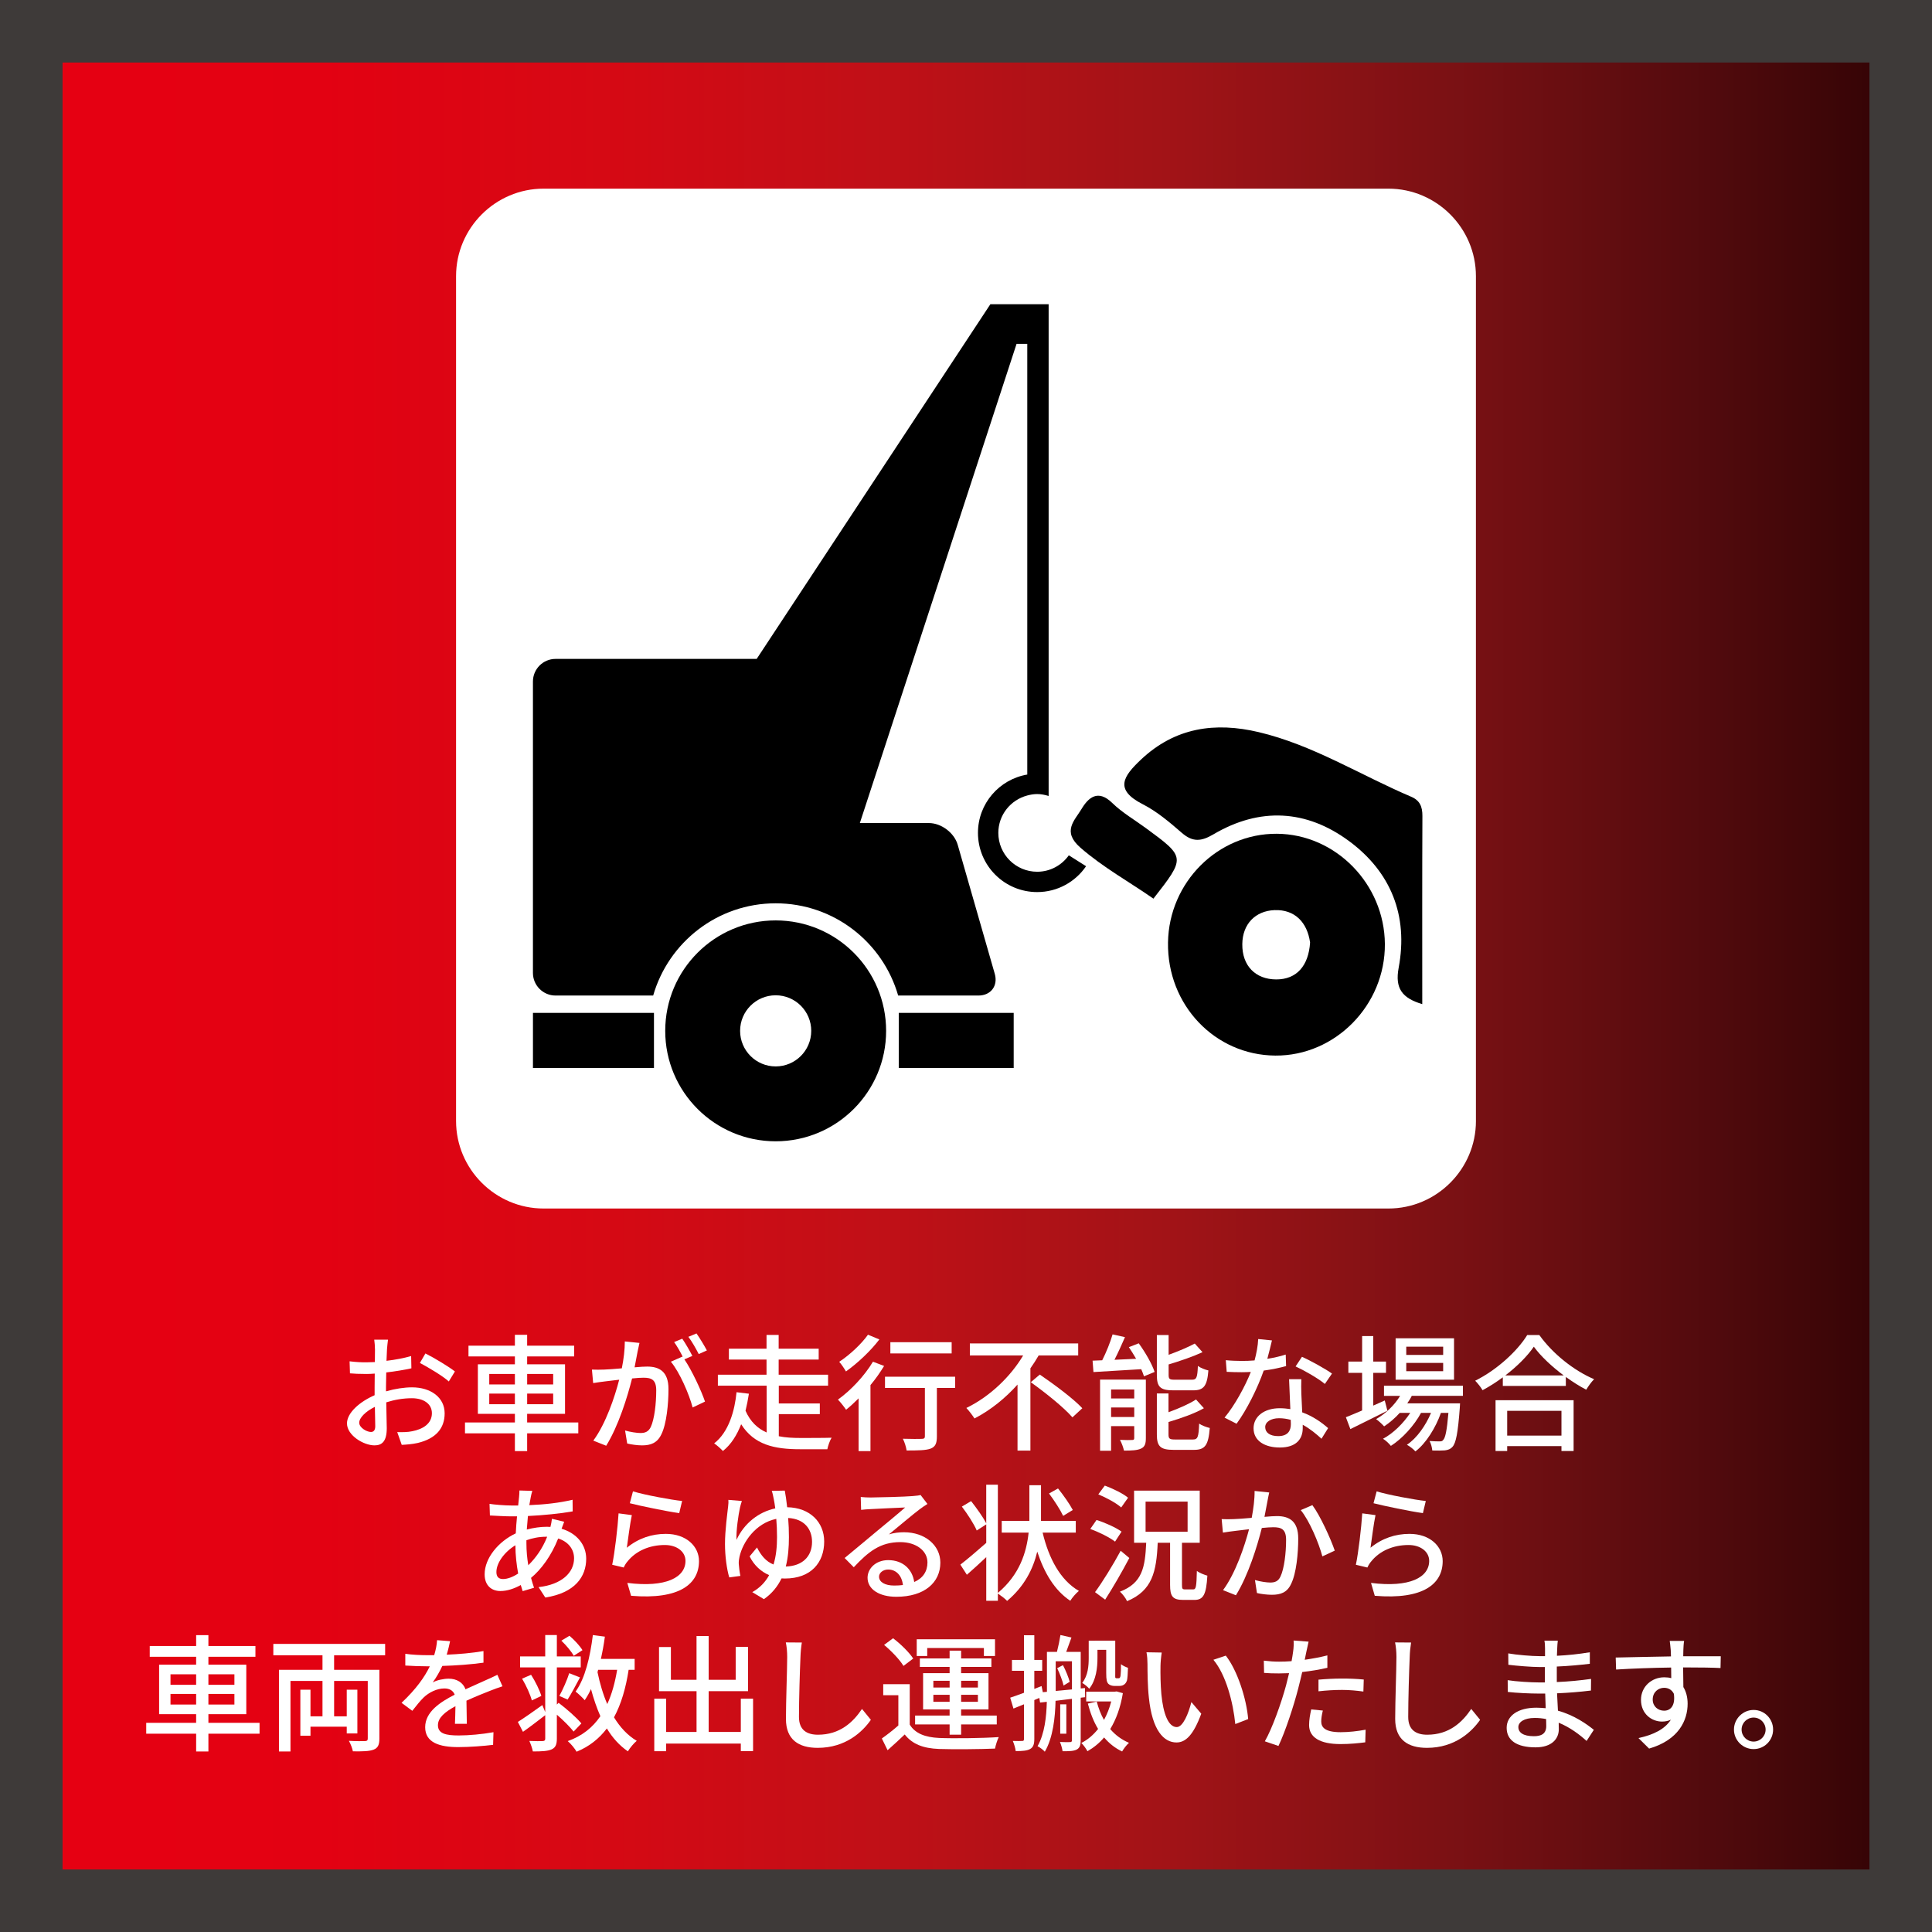 <?xml version="1.0" encoding="utf-8"?>
<!-- Generator: Adobe Illustrator 28.0.0, SVG Export Plug-In . SVG Version: 6.00 Build 0)  -->
<svg version="1.1" id="レイヤー_1" xmlns="http://www.w3.org/2000/svg" xmlns:xlink="http://www.w3.org/1999/xlink" x="0px"
	 y="0px" viewBox="0 0 124.724 124.724" style="enable-background:new 0 0 124.724 124.724;" xml:space="preserve">
<rect x="0" y="0" width="124.724" height="124.724" fill="#808080" stroke="none"/>
<style type="text/css">
	.st0{fill:url(#SVGID_1_);}
	.st1{fill:#3E3A39;}
	.st2{fill:#FFFFFF;}
	.st3{fill-rule:evenodd;clip-rule:evenodd;}
</style>
<g>
	<linearGradient id="SVGID_1_" gradientUnits="userSpaceOnUse" x1="2.019" y1="62.362" x2="122.705" y2="62.362">
		<stop  offset="0" style="stop-color:#E60012"/>
		<stop  offset="0.155" style="stop-color:#E30112"/>
		<stop  offset="0.306" style="stop-color:#D60914"/>
		<stop  offset="0.457" style="stop-color:#C01017"/>
		<stop  offset="0.607" style="stop-color:#A21317"/>
		<stop  offset="0.756" style="stop-color:#7C1114"/>
		<stop  offset="0.903" style="stop-color:#500A0D"/>
		<stop  offset="1" style="stop-color:#310304"/>
	</linearGradient>
	<rect x="2.019" y="2.02" class="st0" width="120.686" height="120.685"/>
	<path class="st1" d="M120.685,4.039v116.646H4.039V4.039H120.685 M124.724,0H0v124.724h124.724V0
		L124.724,0z"/>
</g>
<g>
	<path class="st2" d="M23.643,87.947c0.17,0,0.355-0.008,0.557-0.016l0.008-0.808
		c0-0.17-0.024-0.493-0.048-0.638h0.888c-0.024,0.154-0.048,0.428-0.065,0.621l-0.032,0.744
		c0.565-0.065,1.146-0.178,1.591-0.307l0.016,0.791c-0.468,0.105-1.066,0.202-1.623,0.266
		L24.919,89.538v0.283c0.59-0.17,1.187-0.258,1.679-0.258c1.203,0,2.107,0.645,2.107,1.678
		c0,0.962-0.557,1.631-1.744,1.914c-0.363,0.081-0.727,0.105-1.026,0.121l-0.29-0.823
		c0.323,0.008,0.67,0.008,0.969-0.057c0.678-0.129,1.268-0.484,1.268-1.163
		c0-0.621-0.557-0.968-1.292-0.968c-0.565,0-1.122,0.097-1.655,0.266l0.033,1.672
		c0,0.856-0.315,1.106-0.791,1.106c-0.703,0-1.777-0.645-1.777-1.42c0-0.686,0.832-1.405,1.784-1.818
		v-0.5l0.008-0.896c-0.202,0.016-0.38,0.024-0.533,0.024c-0.493,0-0.799-0.016-1.066-0.04
		L22.569,87.882C23.029,87.939,23.344,87.947,23.643,87.947z M23.191,91.847
		c0,0.322,0.485,0.597,0.759,0.597c0.162,0,0.275-0.105,0.275-0.371l-0.024-1.251
		C23.61,91.113,23.191,91.524,23.191,91.847z M29.368,88.537l-0.395,0.646
		c-0.388-0.356-1.357-0.929-1.865-1.195l0.355-0.613C28.059,87.673,28.964,88.221,29.368,88.537z"/>
	<path class="st2" d="M33.24,88.076v-0.509h-2.996v-0.694h2.996v-0.702h0.791v0.702h3.036v0.694h-3.036
		v0.509h2.446v3.197h-2.446v0.557h3.302v0.702h-3.302v1.147h-0.791v-1.147h-3.222v-0.702h3.222v-0.557
		h-2.39v-3.197H33.24z M31.585,89.376h1.655v-0.678h-1.655V89.376z M31.585,90.652h1.655v-0.686h-1.655
		V90.652z M34.032,89.376h1.679v-0.678h-1.679V89.376z M34.032,90.652h1.679v-0.686h-1.679V90.652z"/>
	<path class="st2" d="M38.997,88.416c0.258-0.008,0.694-0.04,1.146-0.081
		c0.121-0.598,0.194-1.211,0.194-1.736l0.945,0.097c-0.04,0.17-0.08,0.38-0.121,0.557
		l-0.194,1.018c0.331-0.033,0.63-0.049,0.815-0.049c0.775,0,1.373,0.316,1.373,1.446
		c0,0.953-0.121,2.252-0.46,2.931c-0.267,0.557-0.686,0.71-1.244,0.71
		c-0.315,0-0.694-0.056-0.961-0.12l-0.137-0.84c0.331,0.097,0.767,0.162,0.993,0.162
		c0.283,0,0.509-0.073,0.662-0.38c0.242-0.509,0.356-1.534,0.356-2.374
		c0-0.694-0.315-0.816-0.824-0.816c-0.17,0-0.436,0.016-0.735,0.048
		c-0.299,1.187-0.872,3.052-1.671,4.344l-0.832-0.331c0.807-1.09,1.389-2.833,1.671-3.932
		l-0.88,0.105c-0.202,0.025-0.581,0.073-0.8,0.113l-0.08-0.872
		C38.48,88.431,38.722,88.423,38.997,88.416z M44.698,87.535l-0.517,0.219
		c0.493,0.726,1.098,2.034,1.332,2.729l-0.799,0.38c-0.226-0.864-0.84-2.277-1.405-2.956
		l0.751-0.331l0.033,0.048c-0.153-0.315-0.38-0.718-0.573-0.984l0.525-0.218
		C44.246,86.711,44.536,87.22,44.698,87.535z M45.634,87.18l-0.525,0.235
		c-0.178-0.347-0.436-0.808-0.67-1.114l0.525-0.218C45.174,86.381,45.481,86.889,45.634,87.18z"/>
	<path class="st2" d="M48.347,89.974c-0.056,0.355-0.129,0.735-0.218,1.099
		c0.315,0.718,0.783,1.146,1.364,1.404v-3.02h-3.149v-0.71h3.141v-0.977H47.055v-0.702h2.43v-0.889
		h0.783v0.889h2.584v0.702h-2.584v0.977h3.19v0.71h-3.181v1.147h2.648v0.686h-2.648v1.429
		c0.436,0.089,0.912,0.112,1.413,0.112c0.315,0,1.591,0,1.995-0.016
		c-0.113,0.178-0.234,0.533-0.275,0.743h-1.76c-1.672,0-2.971-0.29-3.803-1.614
		c-0.267,0.686-0.646,1.308-1.179,1.728c-0.129-0.145-0.395-0.38-0.565-0.492
		c0.953-0.736,1.332-2.132,1.445-3.303L48.347,89.974z"/>
	<path class="st2" d="M57.075,88.181c-0.25,0.412-0.549,0.84-0.88,1.236v4.263h-0.767v-3.407
		c-0.275,0.274-0.541,0.525-0.808,0.735c-0.105-0.162-0.371-0.501-0.525-0.654
		c0.823-0.59,1.712-1.527,2.261-2.447L57.075,88.181z M56.769,86.47
		c-0.557,0.735-1.405,1.534-2.156,2.067c-0.097-0.17-0.299-0.476-0.436-0.622
		c0.678-0.444,1.453-1.171,1.857-1.751L56.769,86.47z M61.661,88.876v0.726h-1.179v3.133
		c0,0.445-0.097,0.663-0.403,0.783c-0.307,0.113-0.791,0.121-1.55,0.121
		c-0.033-0.218-0.129-0.54-0.243-0.758c0.525,0.016,1.066,0.016,1.212,0.008
		c0.153,0,0.21-0.04,0.21-0.162V89.602h-2.575v-0.726H61.661z M61.436,86.647v0.727h-3.957v-0.727
		H61.436z"/>
	<path class="st2" d="M69.605,86.728v0.775h-2.552c-0.161,0.282-0.339,0.557-0.533,0.831v5.313h-0.832
		v-4.263c-0.783,0.873-1.72,1.639-2.778,2.188c-0.121-0.193-0.363-0.509-0.525-0.678
		c1.55-0.75,2.882-2.067,3.666-3.39h-3.44v-0.775H69.605z M67.126,88.738
		c0.912,0.622,2.156,1.542,2.745,2.173l-0.638,0.589c-0.549-0.637-1.76-1.606-2.689-2.268
		L67.126,88.738z"/>
	<path class="st2" d="M73.513,86.72c0.42,0.573,0.856,1.331,1.025,1.848l-0.686,0.283
		c-0.04-0.137-0.105-0.291-0.178-0.461l-3.084,0.186l-0.057-0.735l0.622-0.025
		c0.258-0.509,0.525-1.171,0.67-1.672l0.8,0.178c-0.21,0.485-0.452,1.018-0.678,1.462l1.397-0.064
		c-0.153-0.258-0.307-0.517-0.468-0.751L73.513,86.72z M73.973,89.061v3.779
		c0,0.363-0.065,0.565-0.315,0.678c-0.243,0.113-0.606,0.129-1.098,0.129
		c-0.04-0.201-0.153-0.5-0.258-0.694c0.347,0.017,0.678,0.017,0.791,0.008
		c0.097,0,0.129-0.032,0.129-0.129v-0.766h-1.494v1.591h-0.711v-4.595H73.973z M71.729,89.7v0.581
		h1.494v-0.581H71.729z M71.729,91.476h1.494v-0.613h-1.494V91.476z M77.631,87.293
		c-0.63,0.291-1.437,0.565-2.188,0.791v0.671c0,0.274,0.057,0.315,0.396,0.315
		c0.153,0,0.904,0,1.114,0c0.29,0,0.347-0.129,0.379-0.889c0.153,0.121,0.468,0.243,0.678,0.291
		c-0.081,1.01-0.299,1.284-0.993,1.284c-0.186,0-1.098,0-1.268,0c-0.848,0-1.066-0.218-1.066-0.993
		v-2.576h0.759v1.276c0.622-0.226,1.26-0.493,1.688-0.727L77.631,87.293z M77.72,90.911
		c-0.63,0.355-1.494,0.654-2.285,0.888v0.808c0,0.275,0.073,0.323,0.428,0.323
		c0.153,0,0.937,0,1.146,0c0.315,0,0.371-0.154,0.404-1.026c0.17,0.121,0.476,0.234,0.686,0.282
		c-0.089,1.114-0.299,1.413-1.026,1.413c-0.185,0-1.13,0-1.308,0c-0.856,0-1.082-0.226-1.082-0.993
		V89.958h0.751v1.211c0.67-0.243,1.349-0.541,1.777-0.823L77.72,90.911z"/>
	<path class="st2" d="M81.815,87.721c0.412-0.065,0.815-0.154,1.187-0.275l0.024,0.744
		c-0.404,0.112-0.904,0.218-1.445,0.29c-0.396,1.139-1.098,2.543-1.752,3.432l-0.775-0.395
		c0.662-0.792,1.332-2.034,1.696-2.948c-0.202,0.009-0.395,0.017-0.589,0.017
		c-0.307,0-0.646-0.008-0.969-0.025L79.134,87.81c0.315,0.033,0.703,0.048,1.026,0.048
		c0.266,0,0.549-0.008,0.831-0.033c0.121-0.452,0.218-0.953,0.234-1.381l0.888,0.089
		C82.049,86.817,81.936,87.269,81.815,87.721z M84.011,89.982l0.056,1.195
		c0.695,0.25,1.26,0.654,1.672,1.018l-0.428,0.686c-0.315-0.291-0.727-0.638-1.211-0.904v0.226
		c0,0.686-0.412,1.244-1.478,1.244c-0.936,0-1.696-0.404-1.696-1.244
		c0-0.759,0.686-1.292,1.688-1.292c0.242,0,0.468,0.024,0.686,0.056l-0.081-1.93h0.791
		C83.995,89.376,84.003,89.659,84.011,89.982z M82.574,91.556c-0.533,0-0.896,0.242-0.896,0.573
		c0,0.347,0.291,0.582,0.84,0.582c0.614,0,0.816-0.339,0.816-0.775l-0.008-0.275
		C83.091,91.597,82.84,91.556,82.574,91.556z M83.639,88.213l0.412-0.621
		c0.582,0.258,1.534,0.791,1.938,1.082l-0.46,0.67C85.085,88.973,84.189,88.464,83.639,88.213z"/>
	<path class="st2" d="M87.934,91.056v-2.43H87.046v-0.727h0.889v-1.647h0.718v1.647h0.823v0.727h-0.823
		v2.115l0.743-0.331l0.17,0.663c-0.823,0.411-1.704,0.847-2.39,1.186l-0.29-0.767
		C87.175,91.379,87.538,91.225,87.934,91.056z M94.442,89.457v0.654h-3.302
		c-0.081,0.17-0.186,0.331-0.291,0.485h3.407c0,0-0.008,0.193-0.016,0.29
		c-0.121,1.631-0.25,2.269-0.468,2.512c-0.145,0.161-0.299,0.209-0.501,0.234
		c-0.178,0.016-0.484,0.016-0.807,0.008c-0.016-0.185-0.081-0.452-0.178-0.613
		c0.283,0.024,0.533,0.024,0.646,0.024c0.105,0,0.178-0.008,0.234-0.089
		c0.137-0.129,0.242-0.597,0.339-1.751h-0.484c-0.331,0.945-0.961,1.97-1.647,2.487
		c-0.129-0.146-0.355-0.323-0.549-0.428c0.638-0.42,1.211-1.236,1.558-2.059h-0.646
		c-0.436,0.816-1.219,1.672-1.946,2.131c-0.121-0.153-0.323-0.347-0.509-0.46
		c0.646-0.339,1.316-0.993,1.76-1.672h-0.678c-0.307,0.339-0.654,0.638-1.009,0.872
		c-0.105-0.121-0.363-0.363-0.517-0.468c0.613-0.355,1.171-0.88,1.55-1.502h-1.042v-0.654H94.442z
		 M93.868,86.397v2.673h-3.771v-2.673H93.868z M90.784,87.471h2.382v-0.533h-2.382V87.471z
		 M90.784,88.52h2.382v-0.533h-2.382V88.52z"/>
	<path class="st2" d="M95.709,89.748c-0.097-0.178-0.315-0.453-0.476-0.613
		c1.405-0.695,2.737-1.93,3.359-2.948h0.783c0.872,1.219,2.245,2.302,3.536,2.85
		c-0.194,0.194-0.371,0.453-0.509,0.678c-0.436-0.226-0.88-0.509-1.316-0.823v0.581h-4.069v-0.557
		C96.605,89.223,96.161,89.505,95.709,89.748z M101.587,90.394v3.278h-0.784v-0.315h-3.504v0.315h-0.751
		v-3.278H101.587z M97.178,88.795h3.771c-0.767-0.574-1.478-1.236-1.93-1.857
		C98.607,87.544,97.945,88.205,97.178,88.795z M100.803,92.679v-1.599h-3.504v1.599H100.803z"/>
	<path class="st2" d="M36.253,98.69c0.977,0.291,1.59,1.026,1.59,1.938
		c0,1.155-0.718,2.205-2.64,2.504l-0.436-0.671c1.502-0.17,2.293-0.937,2.293-1.865
		c0-0.565-0.356-1.066-1.026-1.276c-0.444,1.122-1.098,2.003-1.752,2.543
		c0.057,0.226,0.129,0.436,0.194,0.638l-0.735,0.218l-0.121-0.395
		c-0.42,0.234-0.88,0.388-1.316,0.388c-0.557,0-1.017-0.339-1.017-1.082
		c0-1.042,0.888-2.115,2.01-2.641c0.016-0.371,0.048-0.75,0.081-1.098h-0.395
		c-0.38,0-1.009-0.04-1.356-0.057l-0.024-0.75c0.283,0.048,0.993,0.106,1.405,0.106h0.444
		l0.057-0.541c0.016-0.145,0.024-0.315,0.024-0.428l0.832,0.025
		c-0.04,0.12-0.073,0.266-0.097,0.388l-0.097,0.533c1.009-0.04,1.938-0.145,2.793-0.347
		l0.008,0.75c-0.816,0.146-1.897,0.25-2.89,0.299c-0.024,0.275-0.049,0.574-0.073,0.873
		c0.428-0.113,0.888-0.178,1.292-0.178l0.234,0.009c0.04-0.138,0.081-0.388,0.097-0.526l0.791,0.194
		L36.253,98.69z M33.273,99.757c-0.718,0.436-1.227,1.147-1.227,1.728
		c0,0.299,0.137,0.453,0.428,0.453c0.275,0,0.622-0.121,0.977-0.355
		C33.346,101.016,33.273,100.379,33.273,99.757z M35.268,99.207c-0.493,0-0.928,0.098-1.284,0.227v0.193
		c0,0.509,0.048,0.985,0.121,1.421c0.468-0.461,0.904-1.049,1.219-1.841H35.268z"/>
	<path class="st2" d="M40.466,99.918c0.751-0.613,1.607-0.896,2.519-0.896
		c1.316,0,2.14,0.8,2.14,1.76c0,1.454-1.227,2.503-4.384,2.237l-0.243-0.831
		c2.495,0.315,3.755-0.356,3.755-1.421c0-0.598-0.557-1.026-1.332-1.026
		c-0.993,0-1.849,0.38-2.382,1.026c-0.137,0.153-0.21,0.29-0.274,0.427l-0.743-0.178
		c0.161-0.758,0.356-2.406,0.412-3.318l0.856,0.113C40.676,98.32,40.538,99.425,40.466,99.918z
		 M44.035,96.899l-0.186,0.783c-0.791-0.106-2.568-0.476-3.189-0.638l0.202-0.767
		C41.588,96.503,43.324,96.826,44.035,96.899z"/>
	<path class="st2" d="M50.817,97.302c1.486,0.025,2.39,0.977,2.39,2.213c0,1.348-0.84,2.389-2.535,2.389
		l-0.218-0.008c-0.25,0.517-0.614,0.977-1.139,1.34l-0.751-0.453
		c0.493-0.274,0.848-0.654,1.09-1.098c-0.533-0.226-0.985-0.646-1.26-1.211l0.476-0.574
		c0.258,0.517,0.59,0.913,1.066,1.099c0.17-0.549,0.226-1.155,0.226-1.768
		c0-0.412-0.016-0.816-0.048-1.178c-1.34,0.282-2.164,1.501-2.374,2.446
		c-0.033,0.154-0.057,0.299-0.048,0.461c0.008,0.154,0.056,0.557,0.105,0.775l-0.719,0.097
		c-0.161-0.533-0.275-1.381-0.275-2.156c0-0.896,0.153-1.969,0.202-2.43
		c0.024-0.162,0.024-0.307,0.016-0.42l0.872,0.073c-0.048,0.137-0.089,0.291-0.121,0.419
		c-0.105,0.485-0.258,1.502-0.226,2.092c0.493-1.074,1.437-1.809,2.503-2.034
		c-0.032-0.243-0.065-0.444-0.097-0.598c-0.033-0.185-0.081-0.403-0.129-0.533l0.84-0.017
		C50.712,96.486,50.769,96.858,50.817,97.302z M50.93,99.232c0,0.662-0.048,1.3-0.202,1.897
		c1.049-0.025,1.695-0.63,1.695-1.591c0-0.808-0.484-1.485-1.542-1.542
		C50.914,98.392,50.93,98.812,50.93,99.232z"/>
	<path class="st2" d="M56.215,96.673c0.42,0,2.261-0.049,2.697-0.09c0.283-0.024,0.428-0.04,0.517-0.072
		l0.444,0.581c-0.17,0.106-0.339,0.218-0.508,0.347c-0.412,0.307-1.405,1.147-1.978,1.615
		c0.323-0.097,0.646-0.137,0.969-0.137c1.348,0,2.35,0.831,2.35,1.962c0,1.284-1.026,2.204-2.842,2.204
		c-1.114,0-1.857-0.492-1.857-1.227c0-0.598,0.533-1.139,1.332-1.139c1.001,0,1.574,0.646,1.679,1.413
		c0.557-0.242,0.856-0.678,0.856-1.267c0-0.759-0.743-1.309-1.752-1.309
		c-1.292,0-2.051,0.606-3.004,1.623L54.527,100.58c0.63-0.517,1.639-1.364,2.115-1.76
		c0.452-0.371,1.389-1.146,1.792-1.502c-0.428,0.017-1.824,0.081-2.245,0.106
		c-0.202,0.008-0.412,0.025-0.598,0.048l-0.024-0.831C55.771,96.664,56.021,96.673,56.215,96.673z
		 M57.337,101.324c-0.339,0-0.589,0.218-0.589,0.46c0,0.355,0.395,0.574,0.969,0.574
		c0.202,0,0.395-0.009,0.573-0.033C58.226,101.735,57.87,101.324,57.337,101.324z"/>
	<path class="st2" d="M63.669,99.604v-1.195l-0.614,0.395c-0.178-0.42-0.597-1.066-0.961-1.542
		l0.597-0.355c0.348,0.444,0.775,1.034,0.977,1.437v-2.495h0.751v6.985
		c1.405-1.179,1.849-2.616,1.986-3.892h-1.736v-0.758h1.784v-0.339v-1.962h0.751v1.962v0.339h2.245
		v0.758h-2.14c0.395,1.656,1.139,3.068,2.342,3.763c-0.186,0.145-0.436,0.436-0.557,0.637
		c-1.009-0.67-1.679-1.792-2.132-3.173c-0.267,1.114-0.823,2.237-1.946,3.181
		c-0.145-0.154-0.395-0.339-0.597-0.476v0.467H63.669v-2.817c-0.428,0.403-0.872,0.808-1.251,1.138
		l-0.42-0.654C62.417,100.686,63.047,100.152,63.669,99.604z M68.303,96.091
		c0.347,0.428,0.759,1.018,0.953,1.389l-0.622,0.38c-0.178-0.38-0.573-0.993-0.912-1.445
		L68.303,96.091z"/>
	<path class="st2" d="M70.789,98.125c0.549,0.17,1.26,0.493,1.615,0.751l-0.42,0.646
		c-0.339-0.266-1.034-0.614-1.599-0.816L70.789,98.125z M72.348,100.112l0.557,0.468
		c-0.468,0.889-1.05,1.897-1.559,2.689l-0.654-0.485C71.161,102.147,71.831,101.065,72.348,100.112z
		 M71.322,95.906c0.509,0.185,1.179,0.509,1.502,0.783l-0.444,0.629
		c-0.307-0.282-0.953-0.629-1.477-0.847L71.322,95.906z M77.451,96.228v3.367h-1.146v2.713
		c0,0.258,0.024,0.299,0.21,0.299c0.073,0,0.42,0,0.517,0c0.178,0,0.21-0.178,0.234-1.194
		c0.162,0.129,0.476,0.249,0.678,0.307c-0.073,1.227-0.258,1.566-0.84,1.566c-0.138,0-0.598,0-0.719,0
		c-0.686,0-0.848-0.234-0.848-0.968v-2.722h-0.799c-0.081,1.866-0.347,3.093-1.978,3.771
		c-0.081-0.185-0.299-0.476-0.46-0.613c1.445-0.557,1.623-1.559,1.695-3.158h-0.783v-3.367H77.451z
		 M73.955,98.885h2.713v-1.946h-2.713V98.885z"/>
	<path class="st2" d="M79.652,98.069c0.258-0.008,0.694-0.04,1.154-0.081
		c0.113-0.598,0.194-1.211,0.186-1.736l0.945,0.097c-0.04,0.17-0.081,0.38-0.113,0.557
		l-0.194,1.018c0.331-0.033,0.622-0.049,0.807-0.049c0.784,0,1.373,0.316,1.373,1.446
		c0,0.953-0.121,2.252-0.46,2.931c-0.258,0.557-0.678,0.702-1.244,0.702
		c-0.307,0-0.694-0.048-0.961-0.112l-0.129-0.84c0.323,0.098,0.767,0.162,0.985,0.162
		c0.291,0,0.517-0.073,0.662-0.388c0.242-0.501,0.363-1.526,0.363-2.366
		c0-0.694-0.315-0.816-0.824-0.816c-0.169,0-0.436,0.016-0.743,0.048
		c-0.299,1.187-0.872,3.052-1.672,4.344l-0.831-0.331c0.807-1.09,1.389-2.833,1.679-3.932
		l-0.889,0.106c-0.202,0.024-0.573,0.072-0.799,0.112l-0.081-0.872
		C79.143,98.085,79.378,98.077,79.652,98.069z M86.168,100.104l-0.8,0.372
		c-0.226-0.856-0.831-2.302-1.396-2.988l0.75-0.322C85.224,97.834,85.91,99.345,86.168,100.104z"/>
	<path class="st2" d="M88.476,99.918c0.751-0.613,1.606-0.896,2.519-0.896
		c1.316,0,2.14,0.8,2.14,1.76c0,1.454-1.227,2.503-4.384,2.237l-0.243-0.831
		c2.495,0.315,3.755-0.356,3.755-1.421c0-0.598-0.557-1.026-1.332-1.026
		c-0.993,0-1.849,0.38-2.382,1.026c-0.137,0.153-0.21,0.29-0.275,0.427l-0.743-0.178
		c0.162-0.758,0.355-2.406,0.412-3.318l0.856,0.113C88.686,98.32,88.549,99.425,88.476,99.918z
		 M92.045,96.899l-0.186,0.783c-0.791-0.106-2.567-0.476-3.189-0.638l0.202-0.767
		C89.598,96.503,91.334,96.826,92.045,96.899z"/>
	<path class="st2" d="M12.662,107.465v-0.509H9.667v-0.694h2.996v-0.702h0.791v0.702h3.036v0.694h-3.036
		v0.509h2.446v3.197h-2.446v0.557h3.302v0.703h-3.302v1.146h-0.791V111.923H9.44v-0.703h3.222v-0.557
		h-2.39v-3.197H12.662z M11.007,108.765h1.655v-0.678h-1.655V108.765z M11.007,110.041h1.655V109.355h-1.655
		V110.041z M13.454,108.765h1.679v-0.678h-1.679V108.765z M13.454,110.041h1.679V109.355h-1.679V110.041z"
		/>
	<path class="st2" d="M24.863,106.125v0.735h-3.294v0.937h2.923v4.441c0,0.395-0.089,0.598-0.363,0.71
		c-0.283,0.113-0.726,0.121-1.348,0.113c-0.033-0.185-0.145-0.484-0.258-0.678
		c0.452,0.025,0.912,0.025,1.041,0.017c0.137-0.009,0.178-0.049,0.178-0.17v-3.715h-2.172v2.285
		h0.815v-1.719h0.686v2.825h-0.686v-0.436h-2.341v0.581h-0.654v-2.97h0.654v1.719h0.775v-2.285h-2.067
		v4.554h-0.743v-5.272h2.81v-0.937h-3.174v-0.735H24.863z"/>
	<path class="st2" d="M31.615,109.161c-0.412,0.162-0.937,0.372-1.502,0.63l0.024,1.494h-0.767
		c0.016-0.283,0.024-0.744,0.032-1.139c-0.694,0.38-1.13,0.751-1.13,1.228
		c0,0.549,0.525,0.662,1.34,0.662c0.654,0,1.534-0.081,2.245-0.21l-0.024,0.816
		c-0.581,0.073-1.518,0.146-2.245,0.146c-1.203,0-2.14-0.283-2.14-1.284c0-0.993,0.969-1.623,1.906-2.1
		c-0.105-0.283-0.363-0.403-0.662-0.403c-0.493,0-1.001,0.258-1.34,0.581
		c-0.234,0.226-0.468,0.525-0.735,0.864l-0.694-0.517c0.944-0.888,1.494-1.672,1.824-2.358h-0.234
		c-0.339,0-0.896-0.016-1.348-0.048v-0.758c0.428,0.064,1.001,0.089,1.389,0.089h0.476
		c0.105-0.339,0.17-0.678,0.186-0.969l0.84,0.065c-0.048,0.226-0.113,0.525-0.218,0.872
		c0.791-0.033,1.639-0.105,2.374-0.234v0.75c-0.791,0.113-1.784,0.185-2.656,0.21
		c-0.178,0.38-0.396,0.759-0.622,1.066c0.266-0.154,0.718-0.243,1.034-0.243
		c0.508,0,0.928,0.243,1.082,0.686c0.5-0.234,0.913-0.403,1.292-0.582
		c0.275-0.12,0.509-0.226,0.767-0.355l0.331,0.743C32.204,108.935,31.857,109.064,31.615,109.161z"/>
	<path class="st2" d="M35.012,110.074l0.186,0.452v-2.883h-1.623v-0.71h1.623v-1.381h0.751v1.381h1.542
		v0.71h-1.542v2.398l0.113-0.113c0.508,0.388,1.163,0.953,1.469,1.332l-0.5,0.525
		c-0.234-0.299-0.662-0.727-1.082-1.09v1.542c0,0.395-0.089,0.589-0.347,0.702
		c-0.243,0.106-0.606,0.129-1.203,0.129c-0.033-0.193-0.138-0.484-0.226-0.678
		c0.371,0.017,0.743,0.017,0.856,0.009c0.121-0.009,0.17-0.04,0.17-0.162v-1.51
		c-0.485,0.371-0.985,0.758-1.437,1.074l-0.331-0.638C33.825,110.913,34.422,110.501,35.012,110.074z
		 M34.285,108.119c0.275,0.428,0.557,1.001,0.662,1.365l-0.613,0.291
		c-0.097-0.372-0.363-0.962-0.63-1.405L34.285,108.119z M37.442,108.289
		c-0.266,0.501-0.565,1.066-0.799,1.429l-0.533-0.234c0.218-0.395,0.5-1.026,0.638-1.469
		L37.442,108.289z M36.764,105.601c0.315,0.266,0.67,0.654,0.839,0.928l-0.565,0.364
		c-0.145-0.275-0.493-0.686-0.799-0.977L36.764,105.601z M39.049,105.657
		c-0.065,0.492-0.154,0.977-0.258,1.437h2.18v0.703h-0.388c-0.178,1.163-0.476,2.204-0.945,3.068
		c0.395,0.646,0.88,1.171,1.469,1.518c-0.185,0.146-0.444,0.461-0.573,0.678
		c-0.541-0.372-0.994-0.872-1.356-1.477c-0.501,0.654-1.139,1.171-1.954,1.501
		c-0.121-0.209-0.363-0.508-0.573-0.685c0.921-0.323,1.607-0.873,2.107-1.607
		c-0.234-0.533-0.436-1.122-0.606-1.751c-0.121,0.266-0.258,0.5-0.404,0.718
		c-0.121-0.145-0.42-0.428-0.589-0.557c0.613-0.856,0.936-2.22,1.114-3.649L39.049,105.657z
		 M38.573,107.95c0.153,0.727,0.355,1.429,0.63,2.059c0.299-0.646,0.5-1.389,0.638-2.212h-1.227
		L38.573,107.95z"/>
	<path class="st2" d="M43.311,106.327v2.115h1.655v-2.826h0.784v2.826h1.744v-2.124h0.799v2.859h-2.543
		v2.632h2.075v-2.148h0.791v3.384h-0.791v-0.485h-4.82v0.493h-0.767v-3.391h0.767v2.148h1.962v-2.632
		h-2.422v-2.85H43.311z"/>
	<path class="st2" d="M51.676,106.965c-0.04,0.896-0.097,2.761-0.097,3.876
		c0,0.856,0.525,1.147,1.227,1.147c1.413,0,2.261-0.8,2.842-1.664l0.573,0.703
		c-0.533,0.766-1.623,1.809-3.432,1.809c-1.227,0-2.051-0.526-2.051-1.866
		c0-1.146,0.081-3.23,0.081-4.005c0-0.339-0.033-0.67-0.089-0.936l1.034,0.008
		C51.716,106.335,51.684,106.675,51.676,106.965z"/>
	<path class="st2" d="M58.729,111.333c0.347,0.573,0.993,0.823,1.897,0.864
		c0.928,0.04,2.81,0.016,3.852-0.056c-0.089,0.169-0.202,0.525-0.243,0.743
		c-0.944,0.04-2.673,0.056-3.617,0.024c-1.017-0.04-1.719-0.307-2.212-0.936
		c-0.348,0.33-0.703,0.662-1.106,1.017l-0.371-0.758c0.323-0.227,0.718-0.534,1.066-0.84v-1.954
		h-0.977v-0.711h1.712V111.333z M57.655,105.761c0.484,0.364,1.041,0.913,1.3,1.309l-0.63,0.476
		c-0.234-0.395-0.775-0.961-1.251-1.357L57.655,105.761z M61.304,110.751v-0.395h-1.712v-2.341h1.712
		v-0.404h-1.922v-0.548h1.922v-0.501h0.743v0.501h1.954v0.548h-1.954v0.404h1.768v2.341h-1.768v0.395
		h2.301v0.574h-2.301v0.662h-0.743v-0.662h-2.228v-0.574H61.304z M64.235,105.826v1.082h-0.718v-0.517
		H59.859v0.517h-0.678v-1.082H64.235z M60.255,108.943h1.05v-0.436h-1.05V108.943z M60.255,109.864
		h1.05v-0.453h-1.05V109.864z M62.048,108.943h1.082v-0.436h-1.082V108.943z M62.048,109.864h1.082
		v-0.453h-1.082V109.864z"/>
	<path class="st2" d="M66.772,105.568v1.591h0.509v0.702h-0.509v1.171l0.468-0.185l0.081,0.395
		l0.266-0.024v-2.576h0.646c0.089-0.347,0.178-0.775,0.226-1.09l0.711,0.161l-0.339,0.929h0.937
		v2.358l0.274-0.025l0.008,0.59l-0.283,0.033v2.745c0,0.307-0.057,0.493-0.25,0.598
		c-0.194,0.106-0.476,0.113-0.921,0.113c-0.016-0.154-0.097-0.436-0.17-0.598
		c0.291,0.016,0.573,0.016,0.662,0.008c0.081,0,0.113-0.033,0.113-0.129v-2.665l-1.058,0.129
		c-0.024,1.066-0.161,2.383-0.694,3.286c-0.089-0.112-0.331-0.29-0.468-0.355
		c0.461-0.816,0.573-1.913,0.598-2.866l-0.436,0.048l-0.048-0.299l-0.323,0.137v2.511
		c0,0.347-0.072,0.534-0.266,0.646c-0.194,0.113-0.484,0.138-0.936,0.138
		c-0.016-0.178-0.105-0.468-0.186-0.655c0.266,0.009,0.517,0.009,0.606,0
		c0.089,0,0.113-0.024,0.113-0.129v-2.237l-0.678,0.275l-0.21-0.702
		c0.25-0.081,0.557-0.194,0.888-0.316v-1.421h-0.775v-0.702h0.775v-1.591H66.772z M68.153,109.161
		l1.049-0.097v-1.817h-1.049V109.161z M68.621,107.498c0.186,0.347,0.363,0.799,0.436,1.074
		l-0.396,0.242c-0.065-0.299-0.242-0.766-0.412-1.122L68.621,107.498z M68.839,110.025v1.898h-0.395
		v-1.898H68.839z M71.27,111.034c0.194-0.355,0.356-0.759,0.468-1.195h-1.615v-0.63h1.841
		l0.121-0.016l0.404,0.113c-0.153,0.928-0.436,1.695-0.816,2.318
		c0.331,0.388,0.735,0.685,1.211,0.888c-0.153,0.129-0.347,0.388-0.444,0.557
		c-0.461-0.218-0.84-0.525-1.163-0.904c-0.315,0.372-0.678,0.662-1.074,0.889
		c-0.081-0.154-0.258-0.404-0.395-0.534c0.403-0.201,0.767-0.508,1.082-0.904
		c-0.291-0.476-0.501-1.025-0.662-1.639l0.573-0.129C70.915,110.275,71.068,110.679,71.27,111.034z
		 M71.997,105.915v2.107c0,0.162-0.008,0.258,0.008,0.291c0.024,0.024,0.048,0.032,0.08,0.032
		c0.033,0,0.073,0,0.113,0c0.04,0,0.073-0.008,0.089-0.032c0.024-0.025,0.048-0.081,0.056-0.186
		c0.016-0.112,0.024-0.371,0.024-0.694c0.113,0.098,0.307,0.186,0.452,0.235
		c-0.008,0.322-0.032,0.694-0.065,0.816c-0.048,0.137-0.113,0.226-0.21,0.282
		c-0.081,0.057-0.202,0.073-0.307,0.073c-0.089,0-0.218,0-0.29,0c-0.138,0-0.299-0.04-0.396-0.137
		c-0.097-0.113-0.137-0.243-0.137-0.711v-1.485h-0.565v0.533c0,0.606-0.081,1.429-0.533,1.978
		c-0.089-0.113-0.323-0.307-0.452-0.372c0.38-0.484,0.42-1.113,0.42-1.614v-1.114H71.997z"/>
	<path class="st2" d="M74.918,107.554c-0.008,0.509,0,1.187,0.056,1.817
		c0.121,1.268,0.453,2.124,0.994,2.124c0.403,0,0.759-0.881,0.944-1.615l0.638,0.751
		c-0.509,1.381-1.009,1.857-1.599,1.857c-0.816,0-1.567-0.775-1.784-2.899
		c-0.081-0.71-0.089-1.679-0.089-2.164c0-0.202-0.016-0.541-0.065-0.759l0.985,0.017
		C74.959,106.916,74.918,107.336,74.918,107.554z M80.578,110.978l-0.832,0.322
		c-0.137-1.389-0.598-3.181-1.413-4.15l0.8-0.267C79.876,107.82,80.473,109.67,80.578,110.978z"/>
	<path class="st2" d="M83.381,107.24c0.04-0.243,0.081-0.453,0.097-0.606
		c0.04-0.25,0.048-0.549,0.032-0.727l0.969,0.073c-0.048,0.201-0.121,0.533-0.153,0.694
		l-0.097,0.476c0.493-0.073,0.993-0.162,1.462-0.283v0.8c-0.508,0.121-1.074,0.21-1.623,0.274
		c-0.081,0.347-0.17,0.719-0.258,1.058c-0.291,1.138-0.84,2.802-1.276,3.714l-0.88-0.299
		c0.476-0.823,1.066-2.487,1.372-3.617l0.194-0.783c-0.234,0.008-0.453,0.016-0.654,0.016
		c-0.371,0-0.67-0.008-0.961-0.033l-0.016-0.791c0.395,0.048,0.678,0.065,0.985,0.065
		C82.824,107.272,83.098,107.263,83.381,107.24z M85.295,111.131c0,0.364,0.218,0.694,1.251,0.694
		c0.533,0,1.082-0.064,1.615-0.161l-0.024,0.815c-0.444,0.057-0.985,0.113-1.599,0.113
		c-1.317,0-2.027-0.428-2.027-1.227c0-0.339,0.064-0.678,0.137-1.01l0.751,0.073
		C85.335,110.679,85.295,110.929,85.295,111.131z M86.627,108.362c0.468,0,0.953,0.016,1.413,0.064
		l-0.024,0.775c-0.412-0.056-0.888-0.105-1.373-0.105c-0.525,0-1.017,0.033-1.526,0.089v-0.751
		C85.553,108.394,86.11,108.362,86.627,108.362z"/>
	<path class="st2" d="M91.007,106.965c-0.04,0.896-0.097,2.761-0.097,3.876
		c0,0.856,0.525,1.147,1.227,1.147c1.413,0,2.261-0.8,2.842-1.664l0.573,0.703
		c-0.533,0.766-1.623,1.809-3.432,1.809c-1.227,0-2.051-0.526-2.051-1.866
		c0-1.146,0.081-3.23,0.081-4.005c0-0.339-0.033-0.67-0.089-0.936l1.034,0.008
		C91.047,106.335,91.014,106.675,91.007,106.965z"/>
	<path class="st2" d="M99.322,108.612h0.412v-0.993h-0.331c-0.533,0-1.502-0.081-2.027-0.146l-0.008-0.735
		c0.541,0.097,1.51,0.178,2.027,0.178h0.347v-0.492c0-0.137-0.008-0.38-0.04-0.509h0.864
		c-0.016,0.145-0.033,0.323-0.04,0.549l-0.016,0.428c0.694-0.033,1.405-0.106,2.124-0.227v0.744
		c-0.598,0.072-1.349,0.145-2.132,0.178v1.001c0.799-0.033,1.51-0.105,2.212-0.202l-0.008,0.751
		c-0.743,0.089-1.413,0.145-2.188,0.178l0.057,1.122c1.05,0.291,1.849,0.856,2.318,1.236
		l-0.468,0.718c-0.46-0.419-1.074-0.88-1.801-1.178l0.008,0.42c0,0.613-0.444,1.171-1.502,1.171
		c-1.211,0-1.865-0.453-1.865-1.259c0-0.775,0.719-1.301,1.922-1.301
		c0.21,0,0.404,0.017,0.598,0.033l-0.032-0.945h-0.444c-0.517,0-1.413-0.04-1.97-0.105
		l-0.008-0.759C97.876,108.555,98.829,108.612,99.322,108.612z M99.079,110.905
		c-0.686,0-1.058,0.266-1.058,0.59c0,0.347,0.307,0.589,1.001,0.589c0.452,0,0.799-0.137,0.799-0.654
		l-0.008-0.452C99.58,110.929,99.329,110.905,99.079,110.905z"/>
	<path class="st2" d="M107.873,106.933l-0.016-0.412c-0.025-0.258-0.049-0.509-0.065-0.59h0.929
		c-0.025,0.106-0.049,0.476-0.049,0.59l-0.008,0.403h2.423l-0.016,0.759
		c-0.476-0.025-1.236-0.04-2.414-0.04l0.016,1.268c0.178,0.29,0.275,0.662,0.275,1.073
		c0,1.074-0.573,2.342-2.487,2.899l-0.686-0.678c0.953-0.21,1.696-0.565,2.091-1.187
		c-0.17,0.081-0.363,0.121-0.573,0.121c-0.654,0-1.356-0.484-1.356-1.404
		c0-0.848,0.686-1.454,1.502-1.454c0.162,0,0.315,0.016,0.452,0.056l-0.008-0.686
		c-1.227,0.017-2.552,0.065-3.553,0.129l-0.025-0.775C105.217,106.989,106.719,106.949,107.873,106.933z
		 M107.429,108.96c-0.372,0-0.735,0.274-0.735,0.758c0,0.445,0.347,0.719,0.735,0.719
		c0.42,0,0.735-0.331,0.63-1.09C107.93,109.081,107.696,108.96,107.429,108.96z"/>
	<path class="st2" d="M114.466,111.656c0,0.694-0.557,1.26-1.259,1.26c-0.695,0-1.268-0.566-1.268-1.26
		c0-0.694,0.573-1.267,1.268-1.267C113.909,110.388,114.466,110.961,114.466,111.656z M113.982,111.656
		c0-0.428-0.347-0.775-0.775-0.775s-0.775,0.347-0.775,0.775c0,0.428,0.347,0.775,0.775,0.775
		S113.982,112.084,113.982,111.656z"/>
</g>
<g>
	<path class="st2" d="M95.282,72.369c0,3.107-2.542,5.649-5.649,5.649H35.091c-3.107,0-5.649-2.542-5.649-5.649
		V17.828c0-3.107,2.542-5.649,5.649-5.649h54.541c3.107,0,5.649,2.542,5.649,5.649V72.369z"/>
</g>
<g>
	<path class="st3" d="M82.332,68.145c-3.911-0.028-6.992-3.274-6.929-7.304
		c0.061-3.887,3.216-7.039,7.025-7.016c3.793,0.023,6.947,3.241,6.975,7.116
		C89.431,64.884,86.203,68.173,82.332,68.145z M84.575,60.848c-0.179-1.289-0.973-2.147-2.303-2.093
		c-1.219,0.05-2.06,0.887-2.073,2.195c-0.015,1.412,0.863,2.272,2.181,2.279
		C83.714,63.235,84.478,62.344,84.575,60.848z"/>
	<path class="st3" d="M91.817,64.823c-1.305-0.388-1.772-1.018-1.524-2.344
		c0.633-3.381-0.509-6.186-3.194-8.175c-2.762-2.047-5.778-2.204-8.766-0.441
		c-0.788,0.465-1.337,0.512-2.04-0.098c-0.787-0.684-1.607-1.38-2.522-1.847
		c-1.852-0.945-1.253-1.802-0.126-2.869c2.218-2.1,4.81-2.446,7.607-1.786
		c3.505,0.827,6.567,2.777,9.849,4.172c0.56,0.238,0.728,0.64,0.725,1.241
		C91.808,56.693,91.817,60.71,91.817,64.823z"/>
	<path class="st3" d="M74.461,58.014c-1.571-1.093-3.241-2.01-4.713-3.292
		c-1.206-1.05-0.372-1.752,0.072-2.495c0.444-0.743,1.063-1.288,1.98-0.393
		c0.648,0.632,1.453,1.095,2.187,1.635C76.543,55.348,76.543,55.348,74.461,58.014z"/>
	<g>
		<path d="M50.075,59.419c-3.938,0-7.13,3.192-7.13,7.13s3.192,7.13,7.13,7.13
			c3.938,0,7.13-3.192,7.13-7.13S54.012,59.419,50.075,59.419z M50.075,68.845
			c-1.268,0-2.296-1.028-2.296-2.296s1.028-2.296,2.296-2.296s2.296,1.028,2.296,2.296
			S51.343,68.845,50.075,68.845z M70.114,55.92c-0.688,1.008-1.845,1.67-3.158,1.67
			c-2.111,0-3.822-1.711-3.822-3.822c0-1.893,1.377-3.46,3.184-3.765V22.199h-0.692L55.509,53.134
			h4.458c0.801,0,1.637,0.63,1.859,1.4l2.394,8.335c0.221,0.77-0.253,1.4-1.054,1.4h-5.183
			c-0.99-3.437-4.152-5.954-7.908-5.954c-3.756,0-6.918,2.517-7.908,5.954h-6.305
			c-0.801,0-1.457-0.655-1.457-1.457V43.994c0-0.801,0.655-1.457,1.457-1.457h12.987l15.086-22.897
			h1.166h1.361h1.235v1.03v1.53v27.82v0.731v0.635c-0.236-0.073-0.481-0.124-0.741-0.124
			c-0.222,0-0.433,0.038-0.638,0.092c-1.074,0.284-1.869,1.253-1.869,2.415
			c0,1.385,1.123,2.508,2.508,2.508c0.845,0,1.589-0.421,2.043-1.061L70.114,55.92z M42.218,68.946
			h-7.812v-3.556h7.812V68.946z M65.441,68.946h-7.42v-3.556h7.42V68.946z"/>
	</g>
</g>
</svg>
